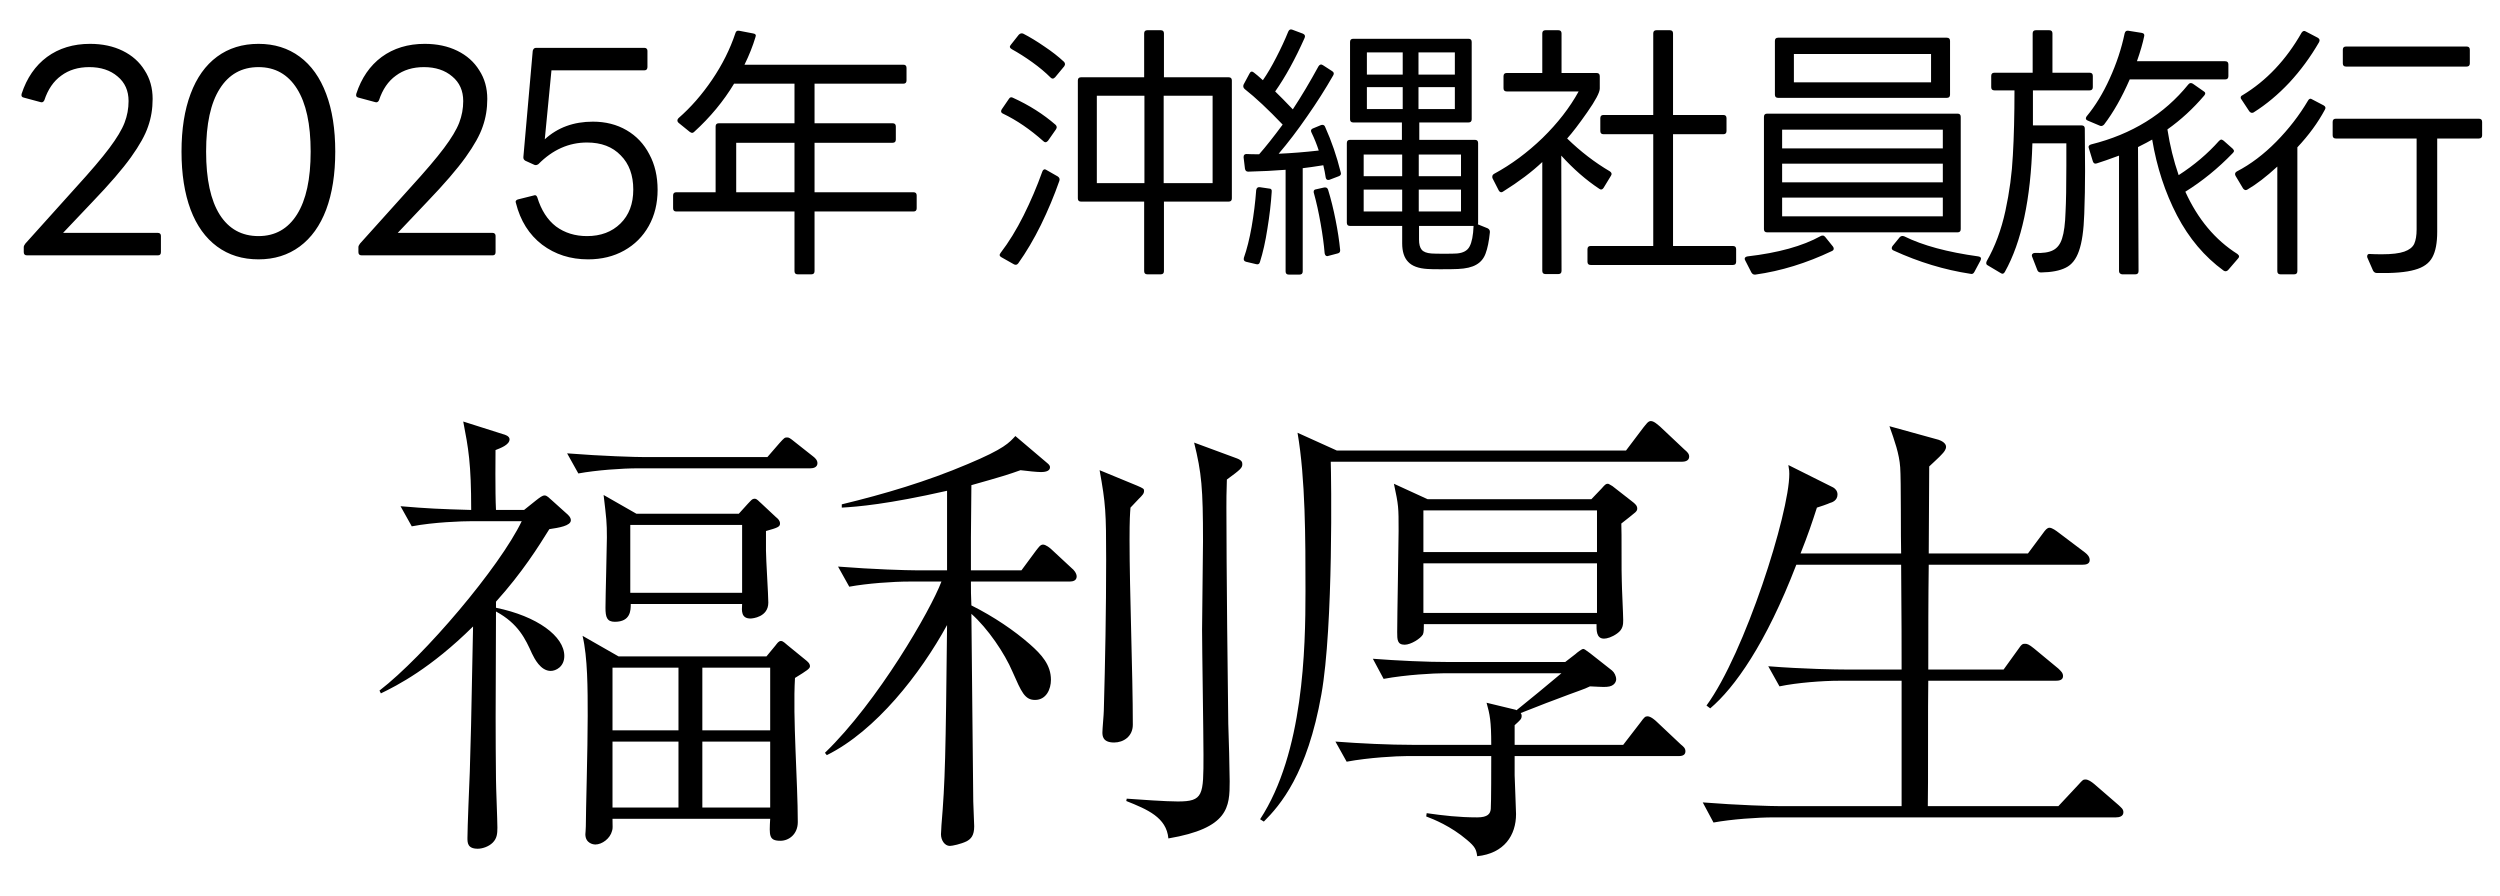 <svg width="187" height="67" viewBox="0 0 187 67" fill="none" xmlns="http://www.w3.org/2000/svg">
<path d="M2.017 19.1C1.857 19.1 1.777 19.02 1.777 18.86V18.48C1.777 18.413 1.817 18.327 1.897 18.22L5.657 14.04C6.777 12.813 7.617 11.827 8.177 11.08C8.737 10.333 9.117 9.7 9.317 9.18C9.517 8.66 9.617 8.12 9.617 7.56C9.617 6.787 9.344 6.173 8.797 5.72C8.251 5.253 7.544 5.02 6.677 5.02C5.851 5.02 5.151 5.233 4.577 5.66C4.004 6.073 3.584 6.687 3.317 7.5C3.251 7.633 3.157 7.68 3.037 7.64L1.777 7.3C1.631 7.273 1.577 7.18 1.617 7.02C2.004 5.833 2.637 4.913 3.517 4.26C4.411 3.607 5.484 3.28 6.737 3.28C7.657 3.28 8.471 3.453 9.177 3.8C9.884 4.147 10.431 4.633 10.817 5.26C11.217 5.873 11.417 6.587 11.417 7.4C11.417 8.133 11.304 8.82 11.077 9.46C10.864 10.1 10.437 10.867 9.797 11.76C9.157 12.653 8.197 13.767 6.917 15.1L4.717 17.42H11.817C11.884 17.42 11.937 17.44 11.977 17.48C12.017 17.52 12.037 17.573 12.037 17.64V18.86C12.037 19.02 11.964 19.1 11.817 19.1H2.017ZM19.337 19.4C18.137 19.4 17.104 19.08 16.237 18.44C15.37 17.8 14.71 16.88 14.257 15.68C13.804 14.467 13.577 13.02 13.577 11.34C13.577 9.66 13.804 8.22 14.257 7.02C14.71 5.807 15.37 4.88 16.237 4.24C17.104 3.6 18.137 3.28 19.337 3.28C20.524 3.28 21.55 3.6 22.417 4.24C23.284 4.88 23.944 5.807 24.397 7.02C24.851 8.22 25.077 9.66 25.077 11.34C25.077 13.02 24.851 14.467 24.397 15.68C23.944 16.88 23.284 17.8 22.417 18.44C21.55 19.08 20.524 19.4 19.337 19.4ZM19.337 17.66C20.577 17.66 21.537 17.12 22.217 16.04C22.897 14.96 23.237 13.393 23.237 11.34C23.237 9.287 22.897 7.72 22.217 6.64C21.537 5.56 20.577 5.02 19.337 5.02C18.084 5.02 17.117 5.56 16.437 6.64C15.757 7.707 15.417 9.273 15.417 11.34C15.417 13.407 15.757 14.98 16.437 16.06C17.117 17.127 18.084 17.66 19.337 17.66ZM27.049 19.1C26.889 19.1 26.809 19.02 26.809 18.86V18.48C26.809 18.413 26.849 18.327 26.929 18.22L30.689 14.04C31.809 12.813 32.649 11.827 33.209 11.08C33.769 10.333 34.149 9.7 34.349 9.18C34.549 8.66 34.649 8.12 34.649 7.56C34.649 6.787 34.376 6.173 33.829 5.72C33.283 5.253 32.576 5.02 31.709 5.02C30.883 5.02 30.183 5.233 29.609 5.66C29.036 6.073 28.616 6.687 28.349 7.5C28.283 7.633 28.189 7.68 28.069 7.64L26.809 7.3C26.663 7.273 26.609 7.18 26.649 7.02C27.036 5.833 27.669 4.913 28.549 4.26C29.443 3.607 30.516 3.28 31.769 3.28C32.689 3.28 33.503 3.453 34.209 3.8C34.916 4.147 35.463 4.633 35.849 5.26C36.249 5.873 36.449 6.587 36.449 7.4C36.449 8.133 36.336 8.82 36.109 9.46C35.896 10.1 35.469 10.867 34.829 11.76C34.189 12.653 33.229 13.767 31.949 15.1L29.749 17.42H36.849C36.916 17.42 36.969 17.44 37.009 17.48C37.049 17.52 37.069 17.573 37.069 17.64V18.86C37.069 19.02 36.996 19.1 36.849 19.1H27.049ZM43.989 19.4C42.669 19.4 41.523 19.033 40.549 18.3C39.576 17.553 38.922 16.513 38.589 15.18L38.569 15.1C38.569 15.02 38.623 14.96 38.729 14.92L39.929 14.62L40.009 14.6C40.089 14.6 40.149 14.653 40.189 14.76C40.483 15.72 40.949 16.447 41.589 16.94C42.242 17.42 43.016 17.66 43.909 17.66C44.936 17.66 45.769 17.347 46.409 16.72C47.049 16.093 47.369 15.247 47.369 14.18C47.369 13.1 47.056 12.247 46.429 11.62C45.816 10.98 44.976 10.66 43.909 10.66C42.549 10.66 41.336 11.2 40.269 12.28C40.149 12.36 40.042 12.373 39.949 12.32L39.289 12.02C39.182 11.953 39.136 11.86 39.149 11.74L39.849 3.8C39.889 3.653 39.969 3.58 40.089 3.58H48.209C48.276 3.58 48.329 3.6 48.369 3.64C48.409 3.68 48.429 3.733 48.429 3.8V5.02C48.429 5.087 48.409 5.147 48.369 5.2C48.329 5.24 48.276 5.26 48.209 5.26H41.249L40.749 10.42C41.709 9.54 42.909 9.1 44.349 9.1C45.296 9.1 46.136 9.313 46.869 9.74C47.602 10.167 48.169 10.767 48.569 11.54C48.983 12.3 49.189 13.187 49.189 14.2C49.189 15.213 48.969 16.113 48.529 16.9C48.089 17.687 47.476 18.3 46.689 18.74C45.903 19.18 45.002 19.4 43.989 19.4ZM60.928 20.28C60.928 20.44 60.848 20.52 60.688 20.52H59.668C59.508 20.52 59.428 20.44 59.428 20.28V15.82H50.588C50.428 15.82 50.348 15.74 50.348 15.58V14.62C50.348 14.46 50.428 14.38 50.588 14.38H53.528V9.46C53.528 9.3 53.608 9.22 53.768 9.22H59.428V6.26H54.908C54.121 7.567 53.128 8.767 51.928 9.86C51.875 9.913 51.822 9.94 51.768 9.94C51.728 9.94 51.668 9.913 51.588 9.86L50.748 9.18C50.695 9.127 50.668 9.073 50.668 9.02C50.668 8.953 50.695 8.893 50.748 8.84C51.668 8.04 52.508 7.08 53.268 5.96C54.028 4.84 54.608 3.68 55.008 2.48C55.048 2.333 55.142 2.273 55.288 2.3L56.328 2.5C56.515 2.527 56.575 2.62 56.508 2.78C56.308 3.447 56.035 4.133 55.688 4.84H67.568C67.728 4.84 67.808 4.92 67.808 5.08V6.02C67.808 6.18 67.728 6.26 67.568 6.26H60.928V9.22H66.768C66.928 9.22 67.008 9.3 67.008 9.46V10.44C67.008 10.6 66.928 10.68 66.768 10.68H60.928V14.38H68.328C68.488 14.38 68.568 14.46 68.568 14.62V15.58C68.568 15.74 68.488 15.82 68.328 15.82H60.928V20.28ZM59.428 10.68H55.068V14.38H59.428V10.68ZM87.063 20.28C87.063 20.44 86.983 20.52 86.823 20.52H85.823C85.663 20.52 85.583 20.44 85.583 20.28V15.08H80.863C80.703 15.08 80.623 15 80.623 14.84V6.02C80.623 5.86 80.703 5.78 80.863 5.78H85.583V2.5C85.583 2.34 85.663 2.26 85.823 2.26H86.823C86.983 2.26 87.063 2.34 87.063 2.5V5.78H91.903C92.063 5.78 92.143 5.86 92.143 6.02V14.84C92.143 15 92.063 15.08 91.903 15.08H87.063V20.28ZM78.923 5.78C78.856 5.847 78.796 5.88 78.743 5.88C78.689 5.88 78.636 5.853 78.583 5.8C78.196 5.413 77.743 5.033 77.223 4.66C76.703 4.287 76.189 3.96 75.683 3.68C75.523 3.587 75.496 3.48 75.603 3.36L76.203 2.6C76.309 2.493 76.423 2.467 76.543 2.52C77.036 2.773 77.563 3.093 78.123 3.48C78.683 3.853 79.169 4.233 79.583 4.62C79.636 4.673 79.663 4.733 79.663 4.8C79.663 4.84 79.643 4.893 79.603 4.96L78.923 5.78ZM85.603 13.7V7.16H82.043V13.7H85.603ZM90.703 7.16H87.043V13.7H90.703V7.16ZM78.383 10.54C78.316 10.607 78.256 10.64 78.203 10.64C78.149 10.64 78.096 10.613 78.043 10.56C77.056 9.68 76.049 8.993 75.023 8.5C74.929 8.46 74.883 8.4 74.883 8.32C74.883 8.267 74.903 8.213 74.943 8.16L75.463 7.4C75.543 7.267 75.649 7.24 75.783 7.32C76.983 7.867 78.043 8.54 78.963 9.34C79.016 9.393 79.043 9.453 79.043 9.52C79.043 9.56 79.023 9.613 78.983 9.68L78.383 10.54ZM74.903 19.24C74.756 19.16 74.736 19.053 74.843 18.92C75.456 18.12 76.029 17.187 76.563 16.12C77.096 15.053 77.563 13.96 77.963 12.84C77.989 12.76 78.029 12.707 78.083 12.68C78.136 12.653 78.203 12.667 78.283 12.72L79.123 13.2C79.243 13.28 79.283 13.387 79.243 13.52C78.856 14.627 78.396 15.727 77.863 16.82C77.329 17.9 76.763 18.86 76.163 19.7C76.069 19.82 75.956 19.84 75.823 19.76L74.903 19.24ZM93.023 11.74C93.023 11.593 93.096 11.52 93.243 11.52C93.443 11.533 93.756 11.54 94.183 11.54C94.676 10.98 95.263 10.24 95.943 9.32C94.863 8.187 93.916 7.3 93.103 6.66C92.996 6.567 92.969 6.453 93.023 6.32L93.463 5.5C93.543 5.34 93.649 5.313 93.783 5.42C93.943 5.54 94.169 5.733 94.463 6C94.796 5.52 95.129 4.953 95.463 4.3C95.809 3.633 96.109 2.987 96.363 2.36C96.429 2.213 96.529 2.167 96.663 2.22L97.463 2.52C97.609 2.587 97.649 2.693 97.583 2.84C96.876 4.427 96.143 5.76 95.383 6.84C95.716 7.16 96.156 7.607 96.703 8.18C97.343 7.207 97.983 6.133 98.623 4.96C98.716 4.813 98.829 4.787 98.963 4.88L99.643 5.32C99.776 5.4 99.803 5.507 99.723 5.64C99.136 6.667 98.483 7.693 97.763 8.72C97.056 9.747 96.349 10.673 95.643 11.5C96.589 11.46 97.589 11.38 98.643 11.26C98.496 10.807 98.316 10.36 98.103 9.92C98.076 9.867 98.063 9.82 98.063 9.78C98.063 9.7 98.116 9.64 98.223 9.6L98.803 9.36C98.829 9.347 98.869 9.34 98.923 9.34C99.016 9.34 99.083 9.393 99.123 9.5C99.603 10.567 99.989 11.693 100.283 12.88L100.303 12.98C100.303 13.073 100.249 13.14 100.143 13.18L99.463 13.44C99.436 13.453 99.396 13.46 99.343 13.46C99.249 13.46 99.189 13.4 99.163 13.28C99.123 13 99.063 12.693 98.983 12.36C98.316 12.467 97.803 12.54 97.443 12.58V20.3C97.443 20.46 97.363 20.54 97.203 20.54H96.403C96.243 20.54 96.163 20.46 96.163 20.3V12.7C95.336 12.767 94.403 12.813 93.363 12.84C93.229 12.84 93.149 12.767 93.123 12.62L93.023 11.78V11.74ZM106.163 10.46H110.323C110.483 10.46 110.563 10.54 110.563 10.7V16.66C110.563 16.713 110.556 16.753 110.543 16.78L111.283 17.08C111.403 17.147 111.456 17.247 111.443 17.38C111.376 18.047 111.269 18.573 111.123 18.96C110.989 19.333 110.756 19.613 110.423 19.8C110.103 19.987 109.649 20.093 109.063 20.12C108.809 20.133 108.369 20.14 107.743 20.14C107.289 20.14 106.969 20.133 106.783 20.12C106.103 20.08 105.616 19.9 105.323 19.58C105.029 19.273 104.883 18.813 104.883 18.2V16.9H100.983C100.823 16.9 100.743 16.82 100.743 16.66V10.7C100.743 10.54 100.823 10.46 100.983 10.46H104.863V9.16H101.223C101.063 9.16 100.983 9.08 100.983 8.92V3.14C100.983 2.98 101.063 2.9 101.223 2.9H109.843C110.003 2.9 110.083 2.98 110.083 3.14V8.92C110.083 9.08 110.003 9.16 109.843 9.16H106.163V10.46ZM104.923 5.58V3.92H102.243V5.58H104.923ZM108.823 3.92H106.103V5.58H108.823V3.92ZM104.923 6.52H102.243V8.16H104.923V6.52ZM108.823 6.52H106.103V8.16H108.823V6.52ZM104.883 13.18V11.56H102.003V13.18H104.883ZM109.283 11.56H106.123V13.18H109.283V11.56ZM93.203 19.58C93.056 19.54 93.003 19.44 93.043 19.28C93.269 18.64 93.463 17.867 93.623 16.96C93.783 16.04 93.896 15.127 93.963 14.22C93.989 14.06 94.076 13.987 94.223 14L94.903 14.1C95.076 14.1 95.149 14.187 95.123 14.36C95.069 15.213 94.963 16.127 94.803 17.1C94.656 18.06 94.469 18.893 94.243 19.6C94.203 19.747 94.109 19.8 93.963 19.76L93.203 19.58ZM99.283 19.16C99.176 19.16 99.109 19.087 99.083 18.94C99.029 18.287 98.929 17.547 98.783 16.72C98.636 15.88 98.469 15.127 98.283 14.46C98.269 14.433 98.263 14.393 98.263 14.34C98.263 14.233 98.323 14.173 98.443 14.16L99.063 14.02H99.123C99.229 14.02 99.303 14.08 99.343 14.2C99.556 14.893 99.743 15.647 99.903 16.46C100.063 17.26 100.176 18.007 100.243 18.7V18.74C100.243 18.86 100.176 18.933 100.043 18.96L99.363 19.14L99.283 19.16ZM104.883 14.18H102.003V15.82H104.883V14.18ZM109.283 14.18H106.123V15.82H109.283V14.18ZM106.143 17.92C106.143 18.267 106.209 18.52 106.343 18.68C106.476 18.84 106.716 18.933 107.063 18.96C107.236 18.973 107.556 18.98 108.023 18.98C108.489 18.98 108.809 18.973 108.983 18.96C109.449 18.92 109.763 18.747 109.923 18.44C110.096 18.12 110.196 17.607 110.223 16.9H106.143V17.92ZM111.643 13.34C111.629 13.313 111.623 13.273 111.623 13.22C111.623 13.127 111.669 13.053 111.763 13C113.043 12.307 114.249 11.413 115.383 10.32C116.516 9.213 117.416 8.053 118.083 6.84H112.703C112.543 6.84 112.463 6.76 112.463 6.6V5.7C112.463 5.54 112.543 5.46 112.703 5.46H115.363V2.5C115.363 2.34 115.443 2.26 115.603 2.26H116.563C116.723 2.26 116.803 2.34 116.803 2.5V5.46H119.423C119.583 5.46 119.663 5.54 119.663 5.7V6.62C119.663 6.913 119.349 7.507 118.723 8.4C118.109 9.28 117.609 9.933 117.223 10.36C118.223 11.333 119.289 12.153 120.423 12.82C120.556 12.913 120.583 13.02 120.503 13.14L119.943 14.06C119.849 14.193 119.743 14.213 119.623 14.12C118.636 13.467 117.689 12.64 116.783 11.64L116.803 20.26C116.803 20.42 116.723 20.5 116.563 20.5H115.603C115.443 20.5 115.363 20.42 115.363 20.26V12.12C114.589 12.853 113.616 13.587 112.443 14.32C112.389 14.36 112.343 14.38 112.303 14.38C112.223 14.38 112.156 14.333 112.103 14.24L111.643 13.34ZM118.983 19.82C118.823 19.82 118.743 19.74 118.743 19.58V18.64C118.743 18.48 118.823 18.4 118.983 18.4H123.663V10.04H119.943C119.783 10.04 119.703 9.96 119.703 9.8V8.84C119.703 8.68 119.783 8.6 119.943 8.6H123.663V2.5C123.663 2.34 123.743 2.26 123.903 2.26H124.903C125.063 2.26 125.143 2.34 125.143 2.5V8.6H128.903C129.063 8.6 129.143 8.68 129.143 8.84V9.8C129.143 9.96 129.063 10.04 128.903 10.04H125.143V18.4H129.623C129.783 18.4 129.863 18.48 129.863 18.64V19.58C129.863 19.74 129.783 19.82 129.623 19.82H118.983ZM133.003 7.32C132.843 7.32 132.763 7.24 132.763 7.08V3.06C132.763 2.9 132.843 2.82 133.003 2.82H145.623C145.783 2.82 145.863 2.9 145.863 3.06V7.08C145.863 7.24 145.783 7.32 145.623 7.32H133.003ZM144.443 6.16V4.04H134.183V6.16H144.443ZM132.183 17.38C132.023 17.38 131.943 17.3 131.943 17.14V8.74C131.943 8.58 132.023 8.5 132.183 8.5H146.423C146.583 8.5 146.663 8.58 146.663 8.74V17.14C146.663 17.3 146.583 17.38 146.423 17.38H132.183ZM145.323 11.1V9.7H133.303V11.1H145.323ZM145.323 12.24H133.303V13.64H145.323V12.24ZM145.323 14.78H133.303V16.18H145.323V14.78ZM130.543 19.48C130.516 19.427 130.503 19.387 130.503 19.36C130.503 19.267 130.569 19.207 130.703 19.18C133.009 18.913 134.836 18.407 136.183 17.66C136.223 17.633 136.276 17.62 136.343 17.62C136.409 17.62 136.469 17.653 136.523 17.72L137.103 18.44C137.143 18.493 137.163 18.547 137.163 18.6C137.163 18.68 137.116 18.74 137.023 18.78C135.116 19.687 133.209 20.273 131.303 20.54H131.243C131.149 20.54 131.069 20.487 131.003 20.38L130.543 19.48ZM147.683 20.34C147.616 20.473 147.516 20.52 147.383 20.48C145.449 20.187 143.536 19.607 141.643 18.74C141.549 18.7 141.503 18.64 141.503 18.56C141.503 18.507 141.523 18.453 141.563 18.4L142.103 17.74C142.196 17.647 142.309 17.627 142.443 17.68C143.816 18.36 145.663 18.86 147.983 19.18C148.076 19.193 148.136 19.227 148.163 19.28C148.189 19.333 148.183 19.4 148.143 19.48L147.683 20.34ZM148.943 5.68C148.943 5.52 149.023 5.44 149.183 5.44H152.043V2.5C152.043 2.34 152.123 2.26 152.283 2.26H153.283C153.443 2.26 153.523 2.34 153.523 2.5V5.44H156.303C156.463 5.44 156.543 5.52 156.543 5.68V6.52C156.543 6.68 156.463 6.76 156.303 6.76H152.063V9.38H155.703C155.863 9.38 155.943 9.46 155.943 9.62L155.963 12.8C155.963 13.867 155.943 14.933 155.903 16C155.863 17.227 155.729 18.153 155.503 18.78C155.289 19.393 154.963 19.807 154.523 20.02C154.083 20.247 153.463 20.367 152.663 20.38C152.516 20.38 152.423 20.313 152.383 20.18L152.003 19.2C151.989 19.173 151.983 19.14 151.983 19.1C151.983 19.047 152.003 19.007 152.043 18.98C152.083 18.94 152.136 18.92 152.203 18.92C152.803 18.947 153.256 18.88 153.563 18.72C153.883 18.56 154.109 18.267 154.243 17.84C154.389 17.4 154.476 16.733 154.503 15.84C154.543 15.107 154.563 13.96 154.563 12.4V10.72H152.023C151.903 14.893 151.216 18.1 149.963 20.34C149.883 20.487 149.776 20.513 149.643 20.42L148.703 19.86C148.569 19.807 148.536 19.7 148.603 19.54C149.229 18.447 149.696 17.193 150.003 15.78C150.309 14.367 150.496 12.973 150.563 11.6C150.643 10.227 150.683 8.613 150.683 6.76H149.183C149.023 6.76 148.943 6.68 148.943 6.52V5.68ZM156.163 9.02C156.069 8.98 156.023 8.927 156.023 8.86C156.023 8.807 156.043 8.753 156.083 8.7C156.736 7.913 157.309 6.973 157.803 5.88C158.309 4.773 158.683 3.647 158.923 2.5C158.963 2.34 159.056 2.273 159.203 2.3L160.203 2.46C160.363 2.487 160.423 2.573 160.383 2.72C160.276 3.24 160.096 3.86 159.843 4.58H166.443C166.603 4.58 166.683 4.66 166.683 4.82V5.7C166.683 5.86 166.603 5.94 166.443 5.94H159.303C158.716 7.287 158.076 8.413 157.383 9.32C157.276 9.427 157.169 9.453 157.063 9.4L156.163 9.02ZM156.223 11C156.223 10.907 156.289 10.84 156.423 10.8C159.463 10.04 161.883 8.547 163.683 6.32C163.776 6.2 163.889 6.18 164.023 6.26L164.823 6.82C164.969 6.9 164.989 7.007 164.883 7.14C164.043 8.127 163.123 8.973 162.123 9.68C162.309 10.88 162.589 12.02 162.963 13.1C164.123 12.353 165.129 11.5 165.983 10.54C166.049 10.473 166.109 10.44 166.163 10.44C166.189 10.44 166.243 10.467 166.323 10.52L167.003 11.12C167.069 11.187 167.103 11.247 167.103 11.3C167.103 11.34 167.069 11.393 167.003 11.46C165.909 12.593 164.729 13.553 163.463 14.34C164.396 16.393 165.696 17.947 167.363 19C167.443 19.067 167.483 19.127 167.483 19.18C167.483 19.233 167.456 19.287 167.403 19.34L166.663 20.2C166.556 20.307 166.443 20.32 166.323 20.24C164.896 19.2 163.736 17.827 162.843 16.12C161.949 14.4 161.329 12.507 160.983 10.44C160.756 10.573 160.403 10.76 159.923 11L159.963 20.28C159.963 20.44 159.883 20.52 159.723 20.52H158.743C158.676 20.52 158.616 20.493 158.563 20.44C158.523 20.4 158.503 20.347 158.503 20.28V11.64C157.783 11.907 157.229 12.1 156.843 12.22L156.743 12.24C156.649 12.24 156.583 12.18 156.543 12.06L156.243 11.08L156.223 11ZM167.663 7.44C167.623 7.4 167.603 7.353 167.603 7.3C167.603 7.22 167.649 7.16 167.743 7.12C169.529 6.04 171.003 4.48 172.163 2.44C172.256 2.307 172.363 2.28 172.483 2.36L173.363 2.82C173.509 2.9 173.543 3.013 173.463 3.16C172.823 4.267 172.083 5.273 171.243 6.18C170.403 7.073 169.516 7.813 168.583 8.4C168.556 8.427 168.509 8.44 168.443 8.44C168.376 8.44 168.309 8.4 168.243 8.32L167.663 7.44ZM175.483 4.98C175.323 4.98 175.243 4.9 175.243 4.74V3.72C175.243 3.56 175.323 3.48 175.483 3.48H184.503C184.663 3.48 184.743 3.56 184.743 3.72V4.74C184.743 4.9 184.663 4.98 184.503 4.98H175.483ZM170.583 20.52C170.423 20.52 170.343 20.44 170.343 20.28V12.46C169.516 13.22 168.769 13.793 168.103 14.18C168.049 14.207 168.009 14.22 167.983 14.22C167.916 14.22 167.849 14.18 167.783 14.1L167.223 13.16C167.196 13.107 167.183 13.06 167.183 13.02C167.183 12.94 167.229 12.873 167.323 12.82C168.349 12.287 169.329 11.547 170.263 10.6C171.196 9.653 171.989 8.627 172.643 7.52C172.723 7.373 172.829 7.347 172.963 7.44L173.803 7.88C173.949 7.96 173.983 8.067 173.903 8.2C173.383 9.173 172.696 10.113 171.843 11.02V20.28C171.843 20.44 171.763 20.52 171.603 20.52H170.583ZM177.083 19.28C177.069 19.253 177.063 19.22 177.063 19.18C177.063 19.033 177.143 18.973 177.303 19C177.516 19.013 177.803 19.02 178.163 19.02C178.909 19.02 179.469 18.953 179.843 18.82C180.216 18.687 180.463 18.493 180.583 18.24C180.703 17.973 180.763 17.613 180.763 17.16V10.36H174.723C174.563 10.36 174.483 10.28 174.483 10.12V9.12C174.483 8.96 174.563 8.88 174.723 8.88H185.423C185.583 8.88 185.663 8.96 185.663 9.12V10.12C185.663 10.28 185.583 10.36 185.423 10.36H182.303V17.34C182.303 18.167 182.183 18.8 181.943 19.24C181.703 19.693 181.263 20.007 180.623 20.18C179.983 20.367 179.036 20.447 177.783 20.42C177.663 20.42 177.569 20.36 177.503 20.24L177.083 19.28Z" fill="black"/>
<path d="M60.585 49.835C60.585 50.01 60.375 50.15 59.465 50.71C59.29 53.685 59.675 58.48 59.675 61.49C59.675 62.4 59.01 62.89 58.38 62.89C57.505 62.89 57.54 62.505 57.61 61.245H45.815C45.815 61.875 45.85 61.945 45.78 62.155C45.64 62.715 45.045 63.17 44.52 63.17C44.415 63.17 43.785 63.1 43.785 62.4C43.785 62.365 43.82 62.015 43.82 61.805C43.82 60.72 43.96 56.03 43.96 53.545C43.96 51.55 43.96 49.17 43.575 47.56L46.27 49.1H57.33L57.995 48.295C58.135 48.12 58.24 47.945 58.415 47.945C58.59 47.945 58.765 48.155 58.905 48.26L60.235 49.345C60.41 49.485 60.585 49.625 60.585 49.835ZM57.61 54.63V49.94H52.535V54.63H57.61ZM57.61 60.405V55.47H52.535V60.405H57.61ZM50.75 54.63V49.94H45.815V54.63H50.75ZM50.75 60.405V55.47H45.815V60.405H50.75ZM58.345 39.16C58.345 39.405 58.17 39.475 57.295 39.72V41.19C57.295 41.82 57.47 44.515 57.47 45.075C57.47 46.16 56.28 46.265 56.14 46.265C55.44 46.265 55.475 45.705 55.51 45.18H47.18C47.18 45.635 47.18 46.51 45.99 46.51C45.395 46.51 45.29 46.16 45.29 45.46C45.29 44.62 45.395 40.945 45.395 40.21C45.395 39.055 45.36 38.81 45.15 37.025L47.6 38.425H55.265L55.93 37.69C56.175 37.445 56.245 37.305 56.455 37.305C56.63 37.305 56.77 37.515 56.945 37.655L58.03 38.67C58.205 38.81 58.345 38.95 58.345 39.16ZM55.51 44.34V39.265H47.145V44.34H55.51ZM61.145 34.645C61.145 34.96 60.83 35.03 60.62 35.03H47.74C46.515 35.03 44.59 35.17 43.26 35.415L42.42 33.91C45.045 34.12 47.6 34.19 48.23 34.19H57.4L58.31 33.14C58.66 32.755 58.695 32.72 58.87 32.72C59.01 32.72 59.08 32.755 59.465 33.07L60.795 34.12C60.935 34.225 61.145 34.4 61.145 34.645ZM42.7 38.915C42.7 39.335 41.79 39.475 41.09 39.58C40.285 40.875 39.06 42.835 37.1 45.005V45.46C40.18 46.09 42.21 47.595 42.21 49.065C42.21 49.87 41.58 50.185 41.195 50.185C40.425 50.185 39.97 49.24 39.795 48.89C39.305 47.805 38.78 46.65 37.1 45.74C37.065 53.58 37.065 54.77 37.1 58.305C37.1 58.865 37.205 61.35 37.205 61.91C37.205 62.365 37.17 62.715 36.855 63.03C36.54 63.345 36.05 63.485 35.735 63.485C34.965 63.485 34.965 63.03 34.965 62.68C34.965 61.98 35.105 58.515 35.14 57.745C35.21 55.33 35.245 54.49 35.385 46.86C32.2 50.01 29.715 51.27 28.49 51.865L28.385 51.655C31.745 49.065 37.38 42.415 39.025 38.985H35.28C34.58 38.985 32.445 39.055 30.8 39.37L29.96 37.865C32.025 38.04 32.865 38.075 35.245 38.145C35.245 34.645 35.035 33.525 34.65 31.53L37.625 32.475C37.765 32.51 38.115 32.615 38.115 32.86C38.115 33.28 37.415 33.525 37.065 33.665C37.065 33.735 37.03 36.85 37.1 38.145H39.2L40.075 37.445C40.39 37.2 40.565 37.06 40.74 37.06C40.915 37.06 41.055 37.235 41.265 37.41L42.315 38.355C42.525 38.53 42.7 38.705 42.7 38.915ZM92.925 34.715C92.925 34.995 92.82 35.1 91.77 35.87C91.735 36.85 91.735 37.445 91.735 37.97C91.735 42.17 91.84 52.11 91.875 54.14C91.91 54.84 91.98 57.85 91.98 58.445C91.98 60.37 91.91 61.945 87.395 62.715C87.255 61.14 85.82 60.545 84.245 59.915L84.28 59.74C85.225 59.81 87.22 59.95 88.095 59.95C90.02 59.95 90.02 59.495 90.02 56.45C90.02 54.945 89.915 48.435 89.915 47.105C89.915 46.055 89.985 41.435 89.985 40.49C89.985 36.5 89.88 35.38 89.32 33.105L92.54 34.295C92.89 34.435 92.925 34.575 92.925 34.715ZM85.575 36.71C85.575 36.92 85.47 37.025 85.19 37.305C85.085 37.41 84.665 37.865 84.56 37.97C84.525 38.425 84.49 38.845 84.49 40.385C84.49 44.235 84.735 50.36 84.735 54.21C84.735 55.085 84.035 55.54 83.335 55.54C82.46 55.54 82.46 55.015 82.46 54.77C82.46 54.525 82.565 53.405 82.565 53.16C82.67 49.415 82.74 45.635 82.74 41.855C82.74 38.32 82.705 37.69 82.25 35.17L85.05 36.325C85.54 36.535 85.575 36.57 85.575 36.71ZM80.535 43.115C80.535 43.43 80.255 43.5 80.01 43.5H72.625C72.625 44.305 72.625 44.41 72.66 45.285C74.34 46.125 75.88 47.175 77.035 48.19C77.91 48.96 78.61 49.73 78.61 50.85C78.61 51.55 78.26 52.355 77.42 52.355C76.65 52.355 76.405 51.76 75.74 50.255C75.145 48.855 73.885 47 72.66 45.915C72.695 48.155 72.765 57.955 72.8 59.95C72.8 60.265 72.87 61.525 72.87 61.805C72.87 62.505 72.625 62.75 72.31 62.925C71.89 63.135 71.225 63.275 71.05 63.275C70.665 63.275 70.385 62.855 70.385 62.4C70.385 62.26 70.42 61.91 70.42 61.735C70.7 58.41 70.735 56.555 70.84 46.755C68.845 50.395 65.52 54.665 61.845 56.485L61.705 56.31C65.66 52.495 69.615 45.635 70.42 43.5H68.04C66.78 43.5 64.855 43.64 63.525 43.885L62.685 42.38C65.31 42.59 67.865 42.66 68.53 42.66H70.84V36.71C66.36 37.725 64.155 37.9 62.965 37.97V37.725C66.15 36.955 69.335 36.01 72.38 34.715C75.145 33.56 75.495 33.105 75.95 32.615L78.26 34.575C78.54 34.785 78.54 34.89 78.54 34.96C78.54 35.275 78.085 35.31 77.875 35.31C77.56 35.31 76.895 35.24 76.335 35.17C75.46 35.485 74.9 35.66 72.66 36.29L72.625 40.21V42.66H76.405L77.49 41.19C77.665 40.98 77.805 40.735 78.015 40.735C78.225 40.735 78.54 40.98 78.715 41.155L80.185 42.52C80.29 42.59 80.535 42.87 80.535 43.115ZM122.465 38.04C122.465 38.145 122.43 38.215 122.325 38.32C122.22 38.425 121.625 38.88 121.275 39.16C121.31 39.825 121.275 42.87 121.31 43.465C121.31 43.92 121.415 45.95 121.415 46.37C121.415 46.685 121.415 47.07 120.96 47.385C120.575 47.665 120.19 47.77 119.98 47.77C119.385 47.77 119.42 47.105 119.42 46.685H106.505C106.505 46.965 106.505 47.315 106.435 47.455C106.26 47.77 105.525 48.225 105.07 48.225C104.51 48.225 104.51 47.84 104.51 47.28C104.51 46.09 104.615 40.77 104.615 39.72C104.615 37.9 104.615 37.83 104.265 36.185L106.785 37.34H119.035L119.805 36.535C120.05 36.255 120.12 36.185 120.26 36.185C120.33 36.185 120.365 36.22 120.61 36.36L122.045 37.48C122.325 37.69 122.465 37.83 122.465 38.04ZM119.455 41.295V38.18H106.47V41.295H119.455ZM119.455 45.845V42.135H106.47V45.845H119.455ZM126.35 34.155C126.35 34.47 126.035 34.54 125.79 34.54H99.54C99.575 35.485 99.75 46.825 98.84 51.935C97.79 57.885 95.76 60.23 94.535 61.455L94.255 61.28C97.51 56.31 97.65 48.505 97.65 44.235C97.65 40.28 97.65 35.835 97.055 32.37L99.995 33.7H121.625L122.92 31.985C123.13 31.74 123.27 31.495 123.48 31.495C123.725 31.495 124.005 31.775 124.18 31.915L126 33.63C126.21 33.805 126.35 33.945 126.35 34.155ZM126.07 56.205C126.07 56.555 125.685 56.555 125.545 56.555H113.295V57.99C113.295 58.095 113.4 60.685 113.4 60.895C113.4 62.47 112.525 63.835 110.495 64.045C110.425 63.555 110.355 63.345 109.725 62.82C108.535 61.805 107.24 61.28 106.68 61.07L106.715 60.825C107.94 61 109.13 61.14 110.495 61.14C111.3 61.14 111.475 60.86 111.51 60.51C111.545 60.125 111.545 57.185 111.545 56.555H105.21C104.51 56.555 102.41 56.66 100.73 56.975L99.89 55.47C101.71 55.61 103.915 55.715 105.7 55.715H111.545C111.545 53.93 111.44 53.44 111.195 52.565L113.365 53.09L113.435 53.125C113.925 52.74 116.27 50.815 116.795 50.36H108.01C107.31 50.36 105.175 50.465 103.495 50.78L102.69 49.275C104.51 49.415 106.68 49.52 108.5 49.52H117.075L117.845 48.925C117.95 48.82 118.335 48.54 118.405 48.54C118.51 48.54 118.545 48.575 118.93 48.855L120.575 50.15C120.75 50.29 120.89 50.57 120.89 50.815C120.89 50.955 120.785 51.34 120.19 51.375C120.015 51.41 119.14 51.34 118.93 51.34C118.44 51.585 118.195 51.62 116.095 52.425C115.78 52.53 114.135 53.195 113.75 53.335C113.785 53.405 113.82 53.44 113.82 53.545C113.82 53.79 113.715 53.86 113.295 54.245V55.715H121.415L122.71 54.035C122.99 53.65 123.06 53.58 123.235 53.58C123.48 53.58 123.83 53.895 123.9 53.965L125.72 55.68C125.93 55.855 126.07 55.96 126.07 56.205ZM158.83 60.755C158.83 61.07 158.515 61.14 158.27 61.14H132.685C131.46 61.14 129.5 61.28 128.17 61.525L127.365 60.02C129.99 60.23 132.51 60.3 133.175 60.3H142.24V50.92H137.585C136.36 50.92 134.435 51.06 133.105 51.34L132.265 49.835C134.89 50.045 137.445 50.08 138.075 50.08H142.24C142.24 47.735 142.24 47.175 142.205 42.24H134.365C132.09 48.155 129.745 51.445 127.925 52.985L127.645 52.775C130.515 48.855 133.84 38.39 133.84 35.45C133.84 35.31 133.84 35.17 133.77 34.785L137.13 36.465C137.305 36.57 137.445 36.745 137.445 36.99C137.445 37.445 137.025 37.585 136.885 37.62C136.745 37.69 136.045 37.935 135.905 37.97C135.555 39.055 135.24 40 134.68 41.4H142.205C142.17 40.385 142.205 35.87 142.135 34.96C142.065 33.945 141.715 32.965 141.33 31.88L145.005 32.895C145.215 32.965 145.565 33.14 145.565 33.42C145.565 33.63 145.39 33.84 145.25 33.98C145.11 34.155 144.445 34.75 144.305 34.89C144.305 35.905 144.27 40.49 144.27 41.4H151.69L152.81 39.895C152.985 39.65 153.125 39.475 153.3 39.475C153.51 39.475 153.825 39.72 153.965 39.825L155.96 41.33C156.135 41.47 156.31 41.645 156.31 41.89C156.31 42.205 155.995 42.24 155.785 42.24H144.27C144.235 44.76 144.235 47.665 144.235 50.08H149.87L150.955 48.575C151.235 48.155 151.305 48.155 151.48 48.155C151.62 48.155 151.76 48.19 152.145 48.505L153.965 50.01C154.14 50.185 154.315 50.325 154.315 50.57C154.315 50.885 154 50.92 153.755 50.92H144.235C144.2 52.425 144.235 58.97 144.2 60.3H153.965L155.47 58.69C155.785 58.34 155.82 58.305 155.995 58.305C156.205 58.305 156.45 58.48 156.66 58.655L158.48 60.23C158.655 60.405 158.83 60.51 158.83 60.755Z" fill="black"/>
</svg>
